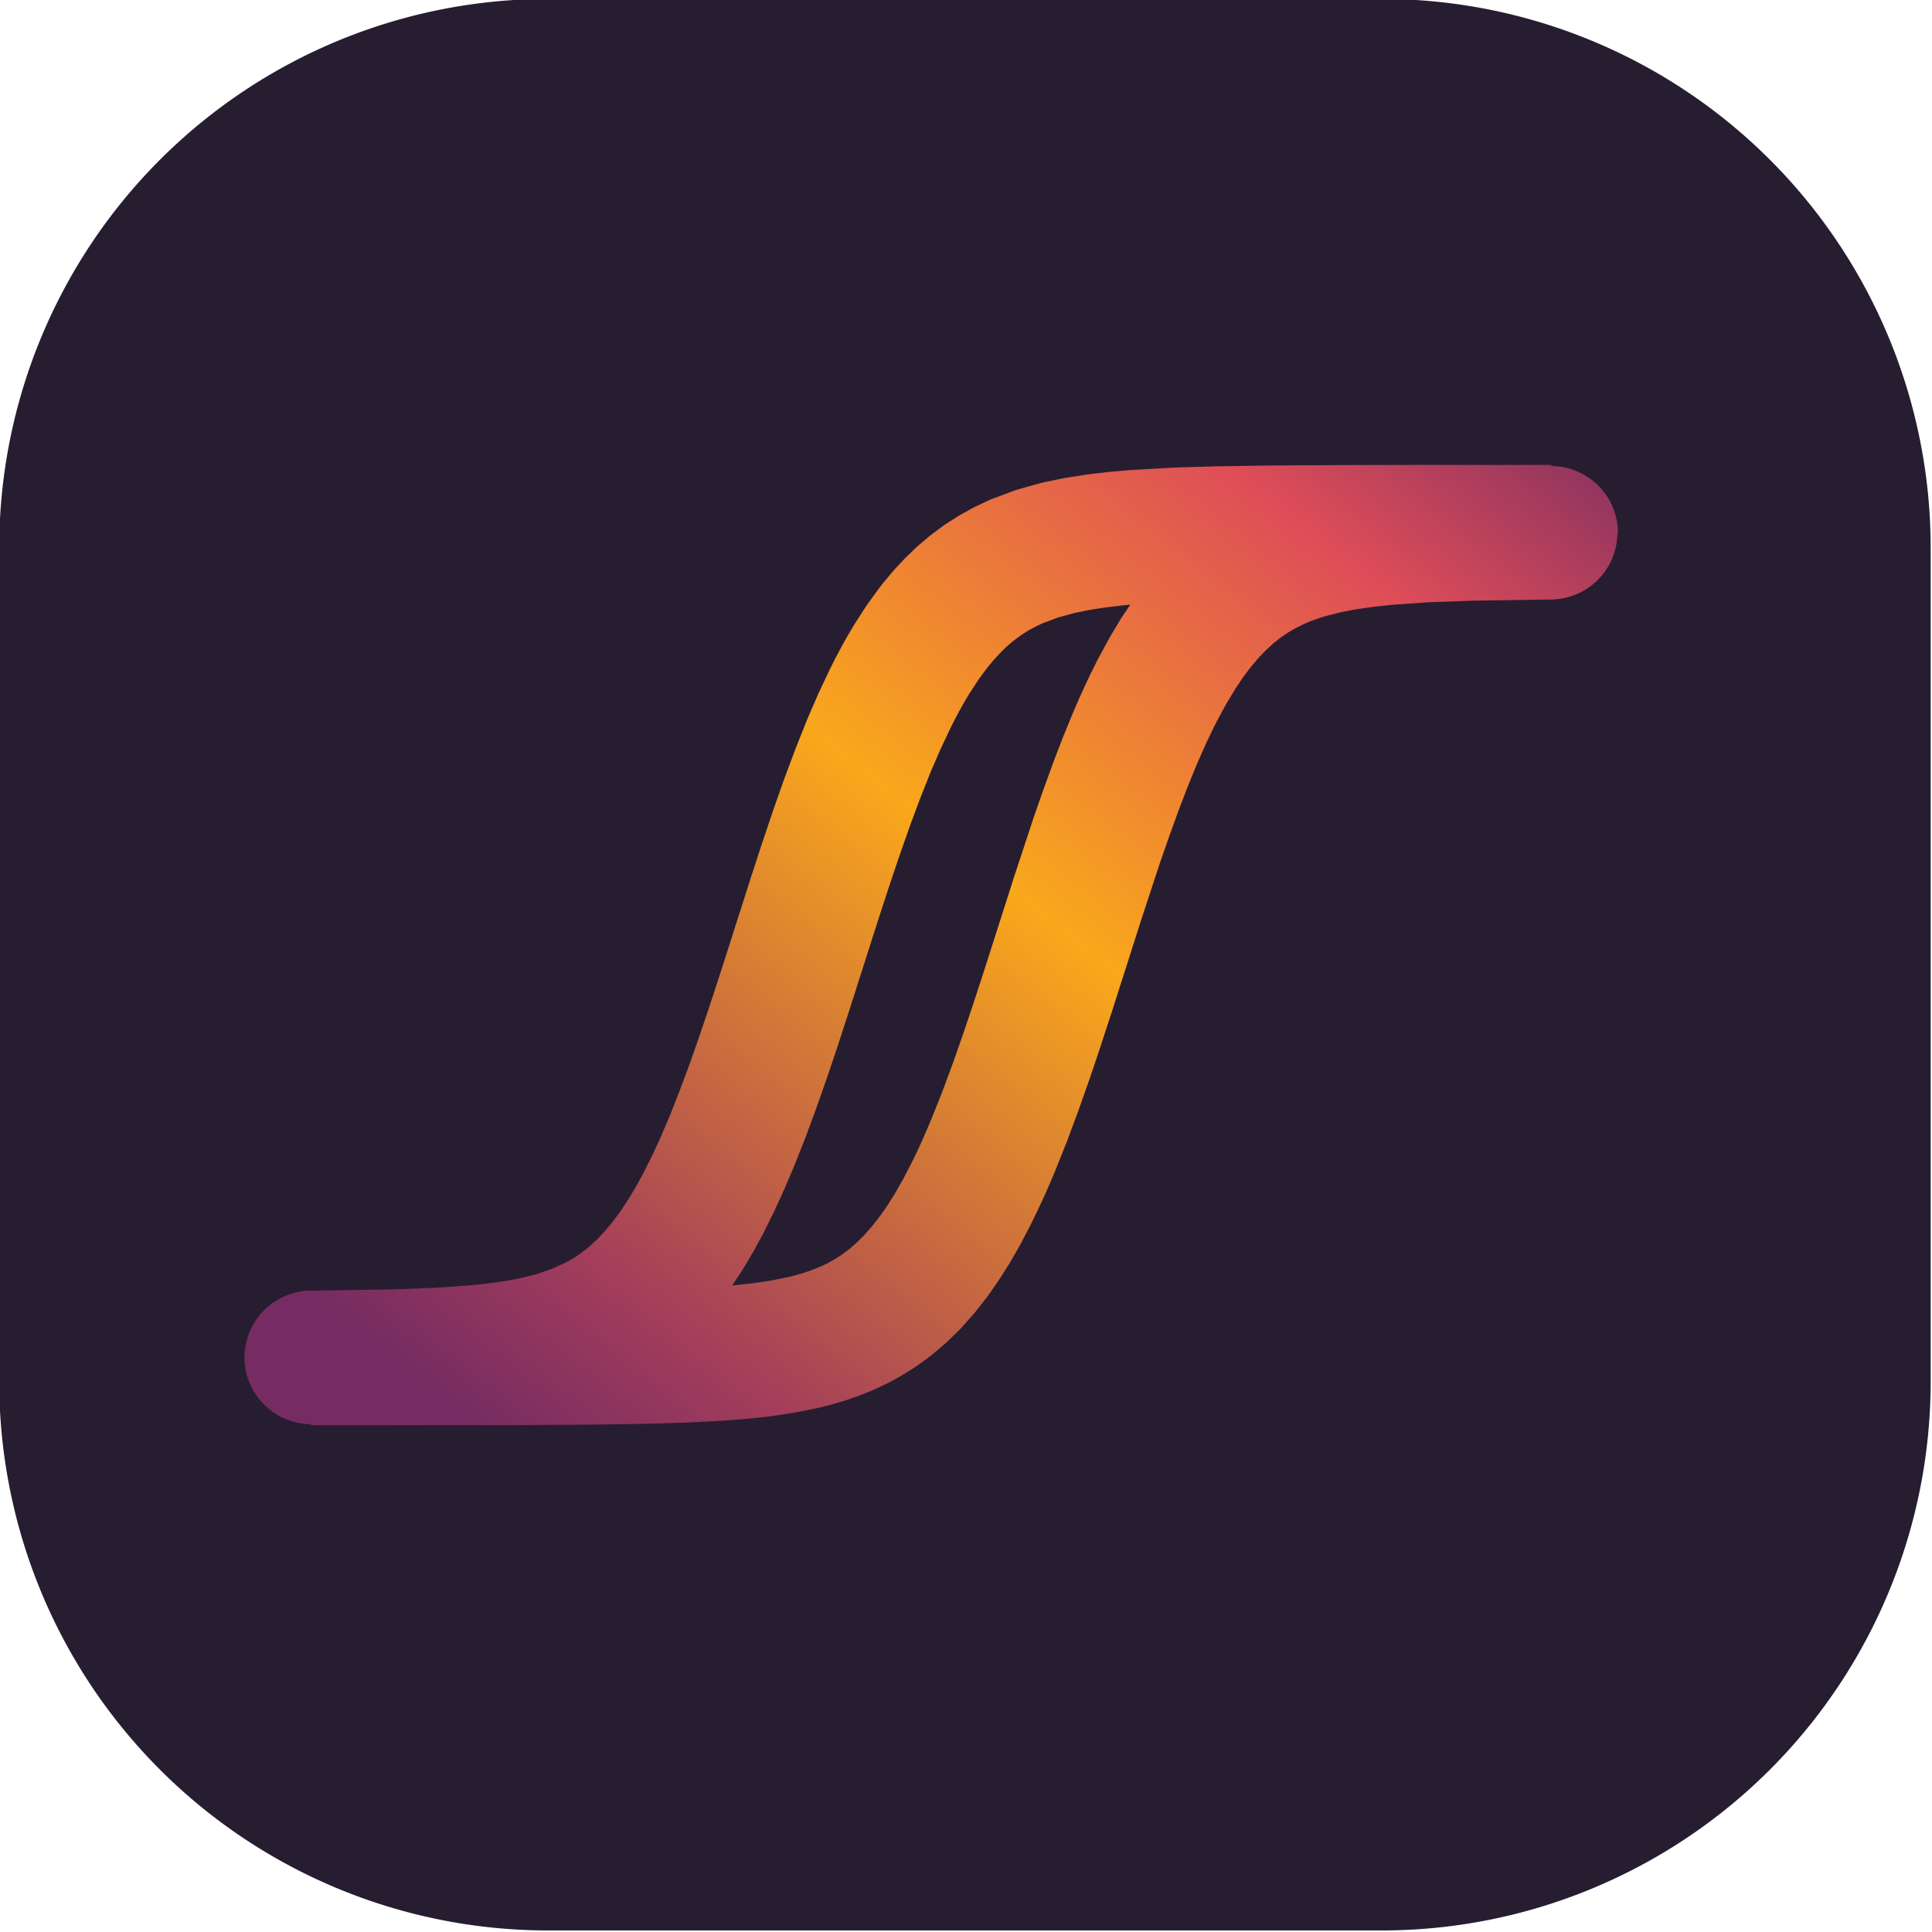 <?xml version="1.0" encoding="UTF-8" standalone="no"?>
<!-- Created with Inkscape (http://www.inkscape.org/) -->

<svg
   width="48"
   height="48"
   viewBox="0 0 12.7 12.7"
   version="1.1"
   id="svg25731"
   sodipodi:docname="satoni_bounded.svg"
   inkscape:version="1.2.2 (b0a8486541, 2022-12-01)"
   xmlns:inkscape="http://www.inkscape.org/namespaces/inkscape"
   xmlns:sodipodi="http://sodipodi.sourceforge.net/DTD/sodipodi-0.dtd"
   xmlns:xlink="http://www.w3.org/1999/xlink"
   xmlns="http://www.w3.org/2000/svg"
   xmlns:svg="http://www.w3.org/2000/svg">
  <sodipodi:namedview
     id="namedview25733"
     pagecolor="#505050"
     bordercolor="#eeeeee"
     borderopacity="1"
     inkscape:showpageshadow="0"
     inkscape:pageopacity="0"
     inkscape:pagecheckerboard="0"
     inkscape:deskcolor="#505050"
     inkscape:document-units="mm"
     showgrid="false"
     inkscape:zoom="8"
     inkscape:cx="-1.8125"
     inkscape:cy="45.125"
     inkscape:window-width="1344"
     inkscape:window-height="1189"
     inkscape:window-x="1206"
     inkscape:window-y="36"
     inkscape:window-maximized="1"
     inkscape:current-layer="layer1" />
  <defs
     id="defs25728">
    <linearGradient
       inkscape:collect="always"
       id="linearGradient27103">
      <stop
         style="stop-color:#762c62;stop-opacity:1;"
         offset="0"
         id="stop27099" />
      <stop
         style="stop-color:#a33d5b;stop-opacity:1;"
         offset="0.13"
         id="stop27154" />
      <stop
         style="stop-color:#f9a81b;stop-opacity:1;"
         offset="0.493"
         id="stop27156" />
      <stop
         style="stop-color:#de4d58;stop-opacity:1;"
         offset="0.801"
         id="stop27158" />
      <stop
         style="stop-color:#762c62;stop-opacity:1"
         offset="1"
         id="stop27101" />
    </linearGradient>
    <linearGradient
       inkscape:collect="always"
       xlink:href="#linearGradient27103"
       id="linearGradient27105"
       x1="527.105"
       y1="1555.814"
       x2="2091.994"
       y2="-396.015"
       gradientUnits="userSpaceOnUse" />
  </defs>
  <g
     inkscape:label="Layer 1"
     inkscape:groupmode="layer"
     id="layer1">
    <g
       id="rect6990-8"
       transform="matrix(0.237,0,0,0.237,-11.574,-26.664)"
       style="fill:#271d31;fill-opacity:1;stroke-width:1;stroke-dasharray:none">
      <path
         style="color:#000000;fill:#271d31;fill-opacity:1;stroke-width:1;stroke-linecap:round;stroke-linejoin:round;stroke-dasharray:none"
         d="m 64.038,127.7 h 23.125 v 23.125 H 64.038 Z"
         id="path7111-5" />
      <path
         style="color:#000000;fill:#271d31;fill-opacity:1;stroke-width:1;stroke-linecap:round;stroke-linejoin:round;stroke-dasharray:none"
         d="m 64.037,112.477 a 15.225,15.225 0 0 0 -15.223,15.225 v 23.123 a 15.225,15.225 0 0 0 15.223,15.225 h 23.125 A 15.225,15.225 0 0 0 102.385,150.824 V 127.701 A 15.225,15.225 0 0 0 87.162,112.477 Z"
         id="path7113-7" />
    </g>
    <path
       id="polyline5937-2"
       style="color:#000000;fill:url(#linearGradient27105);stroke-linecap:round;stroke-linejoin:round;-inkscape-stroke:none;stroke:none;fill-opacity:1"
       d="M 2088.34 -22.242 L 2020.95 -22.119 A 110.252 110.252 0 0 0 2020.826 -22.119 L 1955.043 -21.995 A 110.252 110.252 0 0 0 1954.919 -21.995 L 1887.158 -21.624 A 110.252 110.252 0 0 0 1886.787 -21.624 L 1818.036 -21.129 A 110.252 110.252 0 0 0 1817.17 -21.129 L 1742.979 -19.893 A 110.252 110.252 0 0 0 1741.495 -19.893 L 1676.701 -18.038 A 110.252 110.252 0 0 0 1673.857 -17.914 L 1602.263 -13.833 A 110.252 110.252 0 0 0 1598.8 -13.586 L 1566.898 -10.865 A 110.252 110.252 0 0 0 1563.683 -10.494 L 1531.781 -6.784 A 110.252 110.252 0 0 0 1527.577 -6.166 L 1496.045 -1.22 A 110.252 110.252 0 0 0 1490.728 -0.354 L 1459.197 6.2 A 110.252 110.252 0 0 0 1452.149 7.931 L 1418.021 17.453 A 110.252 110.252 0 0 0 1408.87 20.421 L 1374.742 33.159 A 110.252 110.252 0 0 0 1366.581 36.621 L 1348.033 45.401 A 110.252 110.252 0 0 0 1341.727 48.493 L 1323.179 58.757 A 110.252 110.252 0 0 0 1316.749 62.59 L 1298.078 74.462 A 110.252 110.252 0 0 0 1291.648 78.914 L 1272.976 92.888 A 110.252 110.252 0 0 0 1267.412 97.339 L 1252.079 110.448 A 110.252 110.252 0 0 0 1247.257 114.776 L 1232.047 129.492 A 110.252 110.252 0 0 0 1227.596 134.067 L 1212.263 150.514 A 110.252 110.252 0 0 0 1208.306 155.09 L 1192.973 173.515 A 110.252 110.252 0 0 0 1189.14 178.462 L 1171.087 203.194 A 110.252 110.252 0 0 0 1167.377 208.388 L 1149.324 236.336 A 110.252 110.252 0 0 0 1146.975 240.046 L 1137.948 255.256 A 110.252 110.252 0 0 0 1136.588 257.482 L 1127.561 273.558 A 110.252 110.252 0 0 0 1126.325 275.784 L 1117.298 292.85 A 110.252 110.252 0 0 0 1116.185 294.828 L 1107.159 312.759 A 110.252 110.252 0 0 0 1105.798 315.604 L 1088.363 352.579 A 110.252 110.252 0 0 0 1086.88 355.918 L 1069.445 396.231 A 110.252 110.252 0 0 0 1068.332 399.076 L 1050.897 442.729 A 110.252 110.252 0 0 0 1050.031 445.078 L 1032.596 491.699 A 110.252 110.252 0 0 0 1031.854 493.554 L 1013.554 545.492 A 110.252 110.252 0 0 0 1013.059 546.976 L 994.758 601.387 A 110.252 110.252 0 0 0 994.388 602.377 L 976.087 658.643 A 110.252 110.252 0 0 0 975.963 659.138 L 957.663 716.394 A 110.252 110.252 0 0 0 957.539 716.517 L 941.093 768.332 L 924.648 819.528 L 908.325 869.364 L 892.127 917.221 L 876.299 962.358 L 860.472 1004.774 L 845.015 1044.223 L 829.683 1080.332 L 815.957 1110.258 L 802.479 1137.464 L 789.372 1161.702 L 776.636 1183.096 L 762.539 1204.489 L 749.061 1222.668 L 736.201 1238.002 L 724.083 1250.739 L 710.729 1262.982 L 697.869 1273.122 L 685.133 1281.531 L 673.51 1288.209 L 649.521 1299.091 L 625.285 1307.5 L 601.42 1313.56 L 576.072 1318.506 L 546.89 1322.71 L 517.213 1325.926 L 458.725 1330.007 L 387.996 1332.727 L 267.064 1334.582 L 254.204 1334.706 A 110.24 110.24 0 0 0 144.772 1445.755 A 110.24 110.24 0 0 0 253.339 1554.207 A 110.24 110.24 0 0 0 255.07 1555.938 L 268.301 1555.938 L 390.964 1555.938 L 464.661 1555.814 L 526.982 1555.814 A 110.252 110.252 0 0 0 527.105 1555.814 L 594.743 1555.69 A 110.252 110.252 0 0 0 594.99 1555.69 L 657.435 1555.32 A 110.252 110.252 0 0 0 657.806 1555.32 L 724.702 1554.825 A 110.252 110.252 0 0 0 725.444 1554.825 L 802.974 1553.588 A 110.252 110.252 0 0 0 804.581 1553.588 L 873.455 1551.486 A 110.252 110.252 0 0 0 876.052 1551.362 L 936.518 1548.147 A 110.252 110.252 0 0 0 939.61 1547.9 L 972.501 1545.179 A 110.252 110.252 0 0 0 975.592 1544.932 L 1008.607 1541.346 A 110.252 110.252 0 0 0 1012.688 1540.727 L 1045.827 1535.781 A 110.252 110.252 0 0 0 1051.268 1534.792 L 1084.407 1528.114 A 110.252 110.252 0 0 0 1089.6 1527.001 L 1108.024 1522.302 A 110.252 110.252 0 0 0 1112.352 1521.189 L 1130.652 1515.748 A 110.252 110.252 0 0 0 1135.599 1514.14 L 1153.899 1507.709 A 110.252 110.252 0 0 0 1159.34 1505.607 L 1177.64 1498.188 A 110.252 110.252 0 0 0 1183.328 1495.591 L 1200.763 1487.305 A 110.252 110.252 0 0 0 1206.699 1484.337 L 1224.01 1474.692 A 110.252 110.252 0 0 0 1229.945 1471.105 L 1247.38 1459.976 A 110.252 110.252 0 0 0 1253.563 1455.771 L 1270.998 1443.034 A 110.252 110.252 0 0 0 1276.933 1438.211 L 1294.986 1422.877 A 110.252 110.252 0 0 0 1300.675 1417.683 L 1318.851 1399.999 A 110.252 110.252 0 0 0 1324.045 1394.558 L 1342.098 1374.154 A 110.252 110.252 0 0 0 1346.673 1368.713 L 1364.85 1345.588 A 110.252 110.252 0 0 0 1368.436 1340.642 L 1383.645 1318.753 A 110.252 110.252 0 0 0 1386.489 1314.425 L 1401.822 1290.187 A 110.252 110.252 0 0 0 1404.171 1286.106 L 1419.504 1259.519 A 110.252 110.252 0 0 0 1421.483 1255.809 L 1436.692 1226.501 A 110.252 110.252 0 0 0 1438.052 1223.781 L 1447.326 1204.736 A 110.252 110.252 0 0 0 1448.315 1202.758 L 1457.589 1182.725 A 110.252 110.252 0 0 0 1458.455 1180.993 L 1467.729 1159.847 A 110.252 110.252 0 0 0 1468.471 1158.239 L 1477.745 1136.227 A 110.252 110.252 0 0 0 1478.61 1134.002 L 1497.282 1087.257 A 110.252 110.252 0 0 0 1498.147 1084.784 L 1516.819 1034.577 A 110.252 110.252 0 0 0 1517.437 1032.722 L 1534.501 984.123 A 110.252 110.252 0 0 0 1534.996 982.762 L 1552.06 932.061 A 110.252 110.252 0 0 0 1552.307 931.072 L 1569.371 878.886 A 110.252 110.252 0 0 0 1569.618 878.268 L 1586.559 825.093 A 110.252 110.252 0 0 0 1586.682 824.969 L 1617.966 726.781 L 1649.003 632.427 L 1664.46 588.032 L 1679.793 545.739 L 1694.878 506.291 L 1709.964 469.563 L 1718.125 450.89 L 1726.286 432.836 L 1734.323 415.894 L 1741.99 400.436 L 1757.817 371.128 L 1773.027 345.901 L 1786.01 326.486 L 1798.623 309.791 L 1810.741 295.447 L 1822.117 283.451 L 1834.976 271.58 L 1847.342 261.687 L 1859.46 253.401 L 1871.701 246.229 L 1883.077 240.54 L 1894.7 235.347 L 1906.818 230.895 L 1918.442 227.061 L 1945.769 220.013 L 1973.467 214.695 L 2001.784 210.738 L 2030.594 207.646 L 2094.152 203.318 L 2165.128 200.845 L 2270.975 199.237 L 2292.614 198.99 A 110.24 110.24 0 0 0 2401.057 91.28 A 110.24 110.24 0 0 0 2401.923 87.941 A 110.24 110.24 0 0 0 2401.923 87.817 A 110.24 110.24 0 0 0 2293.479 -20.387 A 110.24 110.24 0 0 0 2291.625 -22.242 L 2269.615 -22.242 L 2162.284 -22.242 L 2088.464 -22.242 A 110.252 110.252 0 0 0 2088.34 -22.242 z M 1600.408 207.523 L 1588.414 225.33 A 110.252 110.252 0 0 0 1585.446 229.905 L 1567.516 259.708 A 110.252 110.252 0 0 0 1565.043 264.284 L 1547.114 297.425 A 110.252 110.252 0 0 0 1545.506 300.517 L 1536.603 318.448 A 110.252 110.252 0 0 0 1535.614 320.303 L 1526.711 339.099 A 110.252 110.252 0 0 0 1525.845 340.954 L 1516.943 360.617 A 110.252 110.252 0 0 0 1516.201 362.224 L 1507.298 382.876 A 110.252 110.252 0 0 0 1506.432 384.855 L 1490.481 423.808 A 110.252 110.252 0 0 0 1489.492 426.158 L 1473.541 467.708 A 110.252 110.252 0 0 0 1472.922 469.563 L 1456.971 513.587 A 110.252 110.252 0 0 0 1456.353 515.071 L 1440.402 561.074 A 110.252 110.252 0 0 0 1439.907 562.681 L 1408.376 658.272 A 110.252 110.252 0 0 0 1408.128 659.261 L 1376.597 757.82 L 1359.657 810.748 L 1342.84 862.315 L 1326.147 911.904 L 1309.701 958.896 L 1291.895 1007 L 1274.213 1051.395 L 1265.681 1071.552 L 1257.149 1090.967 L 1248.741 1109.146 L 1240.456 1125.964 L 1226.978 1151.933 L 1213.87 1174.81 L 1201.258 1194.967 L 1189.264 1212.156 L 1175.167 1230.087 L 1161.937 1244.927 L 1149.324 1257.293 L 1137.082 1267.804 L 1125.706 1276.09 L 1114.33 1283.386 L 1102.831 1289.816 L 1091.207 1295.257 L 1078.471 1300.451 L 1065.364 1305.027 L 1051.762 1309.108 L 1038.16 1312.57 L 1010.462 1318.135 L 982.146 1322.34 L 952.84 1325.678 L 946.41 1326.173 L 962.238 1302.182 A 110.252 110.252 0 0 0 964.958 1297.731 L 980.044 1272.38 A 110.252 110.252 0 0 0 982.27 1268.546 L 997.355 1240.599 A 110.252 110.252 0 0 0 999.086 1237.136 L 1014.172 1206.715 A 110.252 110.252 0 0 0 1015.656 1203.624 L 1030.741 1170.606 A 110.252 110.252 0 0 0 1032.101 1167.762 L 1048.547 1128.931 A 110.252 110.252 0 0 0 1049.536 1126.458 L 1065.982 1084.784 A 110.252 110.252 0 0 0 1066.848 1082.558 L 1083.294 1038.287 A 110.252 110.252 0 0 0 1083.912 1036.432 L 1100.358 989.688 A 110.252 110.252 0 0 0 1100.852 988.451 L 1117.422 939.357 A 110.252 110.252 0 0 0 1117.793 938.368 L 1134.238 887.79 A 110.252 110.252 0 0 0 1134.486 887.171 L 1151.055 835.604 A 110.252 110.252 0 0 0 1151.055 835.357 L 1167.624 783.542 L 1185.801 726.658 L 1203.855 671.257 L 1221.784 618.082 L 1239.466 567.875 L 1256.16 523.233 L 1272.482 482.177 L 1288.68 444.831 L 1304.631 410.947 L 1312.421 395.49 L 1320.335 380.65 L 1328.125 366.8 L 1335.421 354.557 L 1350.63 331.185 L 1364.974 311.646 L 1376.226 298.044 L 1387.231 286.172 L 1397.742 275.908 L 1407.757 267.375 L 1420.37 257.977 L 1432.488 250.186 L 1444.729 243.508 L 1456.229 238.067 L 1481.702 228.545 L 1507.545 221.373 L 1532.894 216.179 L 1559.603 211.974 L 1587.795 208.636 L 1600.408 207.523 z "
       transform="matrix(0.004,0,0,0.004,1.028,3.145)" />
    <script
       id="mesh_polyfill"
       type="text/javascript">
!function(){const t=&quot;http://www.w3.org/2000/svg&quot;,e=&quot;http://www.w3.org/1999/xlink&quot;,s=&quot;http://www.w3.org/1999/xhtml&quot;,r=2;if(document.createElementNS(t,&quot;meshgradient&quot;).x)return;const n=(t,e,s,r)=&gt;{let n=new x(.5*(e.x+s.x),.5*(e.y+s.y)),o=new x(.5*(t.x+e.x),.5*(t.y+e.y)),i=new x(.5*(s.x+r.x),.5*(s.y+r.y)),a=new x(.5*(n.x+o.x),.5*(n.y+o.y)),h=new x(.5*(n.x+i.x),.5*(n.y+i.y)),l=new x(.5*(a.x+h.x),.5*(a.y+h.y));return[[t,o,a,l],[l,h,i,r]]},o=t=&gt;{let e=t[0].distSquared(t[1]),s=t[2].distSquared(t[3]),r=.25*t[0].distSquared(t[2]),n=.25*t[1].distSquared(t[3]),o=e&gt;s?e:s,i=r&gt;n?r:n;return 18*(o&gt;i?o:i)},i=(t,e)=&gt;Math.sqrt(t.distSquared(e)),a=(t,e)=&gt;t.scale(2/3).add(e.scale(1/3)),h=t=&gt;{let e,s,r,n,o,i,a,h=new g;return t.match(/(\w+\(\s*[^)]+\))+/g).forEach(t=&gt;{let l=t.match(/[\w.-]+/g),d=l.shift();switch(d){case&quot;translate&quot;:2===l.length?e=new g(1,0,0,1,l[0],l[1]):(console.error(&quot;mesh.js: translate does not have 2 arguments!&quot;),e=new g(1,0,0,1,0,0)),h=h.append(e);break;case&quot;scale&quot;:1===l.length?s=new g(l[0],0,0,l[0],0,0):2===l.length?s=new g(l[0],0,0,l[1],0,0):(console.error(&quot;mesh.js: scale does not have 1 or 2 arguments!&quot;),s=new g(1,0,0,1,0,0)),h=h.append(s);break;case&quot;rotate&quot;:if(3===l.length&amp;&amp;(e=new g(1,0,0,1,l[1],l[2]),h=h.append(e)),l[0]){r=l[0]*Math.PI/180;let t=Math.cos(r),e=Math.sin(r);Math.abs(t)&lt;1e-16&amp;&amp;(t=0),Math.abs(e)&lt;1e-16&amp;&amp;(e=0),a=new g(t,e,-e,t,0,0),h=h.append(a)}else console.error(&quot;math.js: No argument to rotate transform!&quot;);3===l.length&amp;&amp;(e=new g(1,0,0,1,-l[1],-l[2]),h=h.append(e));break;case&quot;skewX&quot;:l[0]?(r=l[0]*Math.PI/180,n=Math.tan(r),o=new g(1,0,n,1,0,0),h=h.append(o)):console.error(&quot;math.js: No argument to skewX transform!&quot;);break;case&quot;skewY&quot;:l[0]?(r=l[0]*Math.PI/180,n=Math.tan(r),i=new g(1,n,0,1,0,0),h=h.append(i)):console.error(&quot;math.js: No argument to skewY transform!&quot;);break;case&quot;matrix&quot;:6===l.length?h=h.append(new g(...l)):console.error(&quot;math.js: Incorrect number of arguments for matrix!&quot;);break;default:console.error(&quot;mesh.js: Unhandled transform type: &quot;+d)}}),h},l=t=&gt;{let e=[],s=t.split(/[ ,]+/);for(let t=0,r=s.length-1;t&lt;r;t+=2)e.push(new x(parseFloat(s[t]),parseFloat(s[t+1])));return e},d=(t,e)=&gt;{for(let s in e)t.setAttribute(s,e[s])},c=(t,e,s,r,n)=&gt;{let o,i,a=[0,0,0,0];for(let h=0;h&lt;3;++h)e[h]&lt;t[h]&amp;&amp;e[h]&lt;s[h]||t[h]&lt;e[h]&amp;&amp;s[h]&lt;e[h]?a[h]=0:(a[h]=.5*((e[h]-t[h])/r+(s[h]-e[h])/n),o=Math.abs(3*(e[h]-t[h])/r),i=Math.abs(3*(s[h]-e[h])/n),a[h]&gt;o?a[h]=o:a[h]&gt;i&amp;&amp;(a[h]=i));return a},u=[[1,0,0,0,0,0,0,0,0,0,0,0,0,0,0,0],[0,0,0,0,1,0,0,0,0,0,0,0,0,0,0,0],[-3,3,0,0,-2,-1,0,0,0,0,0,0,0,0,0,0],[2,-2,0,0,1,1,0,0,0,0,0,0,0,0,0,0],[0,0,0,0,0,0,0,0,1,0,0,0,0,0,0,0],[0,0,0,0,0,0,0,0,0,0,0,0,1,0,0,0],[0,0,0,0,0,0,0,0,-3,3,0,0,-2,-1,0,0],[0,0,0,0,0,0,0,0,2,-2,0,0,1,1,0,0],[-3,0,3,0,0,0,0,0,-2,0,-1,0,0,0,0,0],[0,0,0,0,-3,0,3,0,0,0,0,0,-2,0,-1,0],[9,-9,-9,9,6,3,-6,-3,6,-6,3,-3,4,2,2,1],[-6,6,6,-6,-3,-3,3,3,-4,4,-2,2,-2,-2,-1,-1],[2,0,-2,0,0,0,0,0,1,0,1,0,0,0,0,0],[0,0,0,0,2,0,-2,0,0,0,0,0,1,0,1,0],[-6,6,6,-6,-4,-2,4,2,-3,3,-3,3,-2,-1,-2,-1],[4,-4,-4,4,2,2,-2,-2,2,-2,2,-2,1,1,1,1]],f=t=&gt;{let e=[];for(let s=0;s&lt;16;++s){e[s]=0;for(let r=0;r&lt;16;++r)e[s]+=u[s][r]*t[r]}return e},p=(t,e,s)=&gt;{const r=e*e,n=s*s,o=e*e*e,i=s*s*s;return t[0]+t[1]*e+t[2]*r+t[3]*o+t[4]*s+t[5]*s*e+t[6]*s*r+t[7]*s*o+t[8]*n+t[9]*n*e+t[10]*n*r+t[11]*n*o+t[12]*i+t[13]*i*e+t[14]*i*r+t[15]*i*o},y=t=&gt;{let e=[],s=[],r=[];for(let s=0;s&lt;4;++s)e[s]=[],e[s][0]=n(t[0][s],t[1][s],t[2][s],t[3][s]),e[s][1]=[],e[s][1].push(...n(...e[s][0][0])),e[s][1].push(...n(...e[s][0][1])),e[s][2]=[],e[s][2].push(...n(...e[s][1][0])),e[s][2].push(...n(...e[s][1][1])),e[s][2].push(...n(...e[s][1][2])),e[s][2].push(...n(...e[s][1][3]));for(let t=0;t&lt;8;++t){s[t]=[];for(let r=0;r&lt;4;++r)s[t][r]=[],s[t][r][0]=n(e[0][2][t][r],e[1][2][t][r],e[2][2][t][r],e[3][2][t][r]),s[t][r][1]=[],s[t][r][1].push(...n(...s[t][r][0][0])),s[t][r][1].push(...n(...s[t][r][0][1])),s[t][r][2]=[],s[t][r][2].push(...n(...s[t][r][1][0])),s[t][r][2].push(...n(...s[t][r][1][1])),s[t][r][2].push(...n(...s[t][r][1][2])),s[t][r][2].push(...n(...s[t][r][1][3]))}for(let t=0;t&lt;8;++t){r[t]=[];for(let e=0;e&lt;8;++e)r[t][e]=[],r[t][e][0]=s[t][0][2][e],r[t][e][1]=s[t][1][2][e],r[t][e][2]=s[t][2][2][e],r[t][e][3]=s[t][3][2][e]}return r};class x{constructor(t,e){this.x=t||0,this.y=e||0}toString(){return`(x=${this.x}, y=${this.y})`}clone(){return new x(this.x,this.y)}add(t){return new x(this.x+t.x,this.y+t.y)}scale(t){return void 0===t.x?new x(this.x*t,this.y*t):new x(this.x*t.x,this.y*t.y)}distSquared(t){let e=this.x-t.x,s=this.y-t.y;return e*e+s*s}transform(t){let e=this.x*t.a+this.y*t.c+t.e,s=this.x*t.b+this.y*t.d+t.f;return new x(e,s)}}class g{constructor(t,e,s,r,n,o){void 0===t?(this.a=1,this.b=0,this.c=0,this.d=1,this.e=0,this.f=0):(this.a=t,this.b=e,this.c=s,this.d=r,this.e=n,this.f=o)}toString(){return`affine: ${this.a} ${this.c} ${this.e} \n       ${this.b} ${this.d} ${this.f}`}append(t){t instanceof g||console.error(&quot;mesh.js: argument to Affine.append is not affine!&quot;);let e=this.a*t.a+this.c*t.b,s=this.b*t.a+this.d*t.b,r=this.a*t.c+this.c*t.d,n=this.b*t.c+this.d*t.d,o=this.a*t.e+this.c*t.f+this.e,i=this.b*t.e+this.d*t.f+this.f;return new g(e,s,r,n,o,i)}}class w{constructor(t,e){this.nodes=t,this.colors=e}paintCurve(t,e){if(o(this.nodes)&gt;r){const s=n(...this.nodes);let r=[[],[]],o=[[],[]];for(let t=0;t&lt;4;++t)r[0][t]=this.colors[0][t],r[1][t]=(this.colors[0][t]+this.colors[1][t])/2,o[0][t]=r[1][t],o[1][t]=this.colors[1][t];let i=new w(s[0],r),a=new w(s[1],o);i.paintCurve(t,e),a.paintCurve(t,e)}else{let s=Math.round(this.nodes[0].x);if(s&gt;=0&amp;&amp;s&lt;e){let r=4*(~~this.nodes[0].y*e+s);t[r]=Math.round(this.colors[0][0]),t[r+1]=Math.round(this.colors[0][1]),t[r+2]=Math.round(this.colors[0][2]),t[r+3]=Math.round(this.colors[0][3])}}}}class m{constructor(t,e){this.nodes=t,this.colors=e}split(){let t=[[],[],[],[]],e=[[],[],[],[]],s=[[[],[]],[[],[]]],r=[[[],[]],[[],[]]];for(let s=0;s&lt;4;++s){const r=n(this.nodes[0][s],this.nodes[1][s],this.nodes[2][s],this.nodes[3][s]);t[0][s]=r[0][0],t[1][s]=r[0][1],t[2][s]=r[0][2],t[3][s]=r[0][3],e[0][s]=r[1][0],e[1][s]=r[1][1],e[2][s]=r[1][2],e[3][s]=r[1][3]}for(let t=0;t&lt;4;++t)s[0][0][t]=this.colors[0][0][t],s[0][1][t]=this.colors[0][1][t],s[1][0][t]=(this.colors[0][0][t]+this.colors[1][0][t])/2,s[1][1][t]=(this.colors[0][1][t]+this.colors[1][1][t])/2,r[0][0][t]=s[1][0][t],r[0][1][t]=s[1][1][t],r[1][0][t]=this.colors[1][0][t],r[1][1][t]=this.colors[1][1][t];return[new m(t,s),new m(e,r)]}paint(t,e){let s,n=!1;for(let t=0;t&lt;4;++t)if((s=o([this.nodes[0][t],this.nodes[1][t],this.nodes[2][t],this.nodes[3][t]]))&gt;r){n=!0;break}if(n){let s=this.split();s[0].paint(t,e),s[1].paint(t,e)}else{new w([...this.nodes[0]],[...this.colors[0]]).paintCurve(t,e)}}}class b{constructor(t){this.readMesh(t),this.type=t.getAttribute(&quot;type&quot;)||&quot;bilinear&quot;}readMesh(t){let e=[[]],s=[[]],r=Number(t.getAttribute(&quot;x&quot;)),n=Number(t.getAttribute(&quot;y&quot;));e[0][0]=new x(r,n);let o=t.children;for(let t=0,r=o.length;t&lt;r;++t){e[3*t+1]=[],e[3*t+2]=[],e[3*t+3]=[],s[t+1]=[];let r=o[t].children;for(let n=0,o=r.length;n&lt;o;++n){let o=r[n].children;for(let r=0,i=o.length;r&lt;i;++r){let i=r;0!==t&amp;&amp;++i;let h,d=o[r].getAttribute(&quot;path&quot;),c=&quot;l&quot;;null!=d&amp;&amp;(c=(h=d.match(/\s*([lLcC])\s*(.*)/))[1]);let u=l(h[2]);switch(c){case&quot;l&quot;:0===i?(e[3*t][3*n+3]=u[0].add(e[3*t][3*n]),e[3*t][3*n+1]=a(e[3*t][3*n],e[3*t][3*n+3]),e[3*t][3*n+2]=a(e[3*t][3*n+3],e[3*t][3*n])):1===i?(e[3*t+3][3*n+3]=u[0].add(e[3*t][3*n+3]),e[3*t+1][3*n+3]=a(e[3*t][3*n+3],e[3*t+3][3*n+3]),e[3*t+2][3*n+3]=a(e[3*t+3][3*n+3],e[3*t][3*n+3])):2===i?(0===n&amp;&amp;(e[3*t+3][3*n+0]=u[0].add(e[3*t+3][3*n+3])),e[3*t+3][3*n+1]=a(e[3*t+3][3*n],e[3*t+3][3*n+3]),e[3*t+3][3*n+2]=a(e[3*t+3][3*n+3],e[3*t+3][3*n])):(e[3*t+1][3*n]=a(e[3*t][3*n],e[3*t+3][3*n]),e[3*t+2][3*n]=a(e[3*t+3][3*n],e[3*t][3*n]));break;case&quot;L&quot;:0===i?(e[3*t][3*n+3]=u[0],e[3*t][3*n+1]=a(e[3*t][3*n],e[3*t][3*n+3]),e[3*t][3*n+2]=a(e[3*t][3*n+3],e[3*t][3*n])):1===i?(e[3*t+3][3*n+3]=u[0],e[3*t+1][3*n+3]=a(e[3*t][3*n+3],e[3*t+3][3*n+3]),e[3*t+2][3*n+3]=a(e[3*t+3][3*n+3],e[3*t][3*n+3])):2===i?(0===n&amp;&amp;(e[3*t+3][3*n+0]=u[0]),e[3*t+3][3*n+1]=a(e[3*t+3][3*n],e[3*t+3][3*n+3]),e[3*t+3][3*n+2]=a(e[3*t+3][3*n+3],e[3*t+3][3*n])):(e[3*t+1][3*n]=a(e[3*t][3*n],e[3*t+3][3*n]),e[3*t+2][3*n]=a(e[3*t+3][3*n],e[3*t][3*n]));break;case&quot;c&quot;:0===i?(e[3*t][3*n+1]=u[0].add(e[3*t][3*n]),e[3*t][3*n+2]=u[1].add(e[3*t][3*n]),e[3*t][3*n+3]=u[2].add(e[3*t][3*n])):1===i?(e[3*t+1][3*n+3]=u[0].add(e[3*t][3*n+3]),e[3*t+2][3*n+3]=u[1].add(e[3*t][3*n+3]),e[3*t+3][3*n+3]=u[2].add(e[3*t][3*n+3])):2===i?(e[3*t+3][3*n+2]=u[0].add(e[3*t+3][3*n+3]),e[3*t+3][3*n+1]=u[1].add(e[3*t+3][3*n+3]),0===n&amp;&amp;(e[3*t+3][3*n+0]=u[2].add(e[3*t+3][3*n+3]))):(e[3*t+2][3*n]=u[0].add(e[3*t+3][3*n]),e[3*t+1][3*n]=u[1].add(e[3*t+3][3*n]));break;case&quot;C&quot;:0===i?(e[3*t][3*n+1]=u[0],e[3*t][3*n+2]=u[1],e[3*t][3*n+3]=u[2]):1===i?(e[3*t+1][3*n+3]=u[0],e[3*t+2][3*n+3]=u[1],e[3*t+3][3*n+3]=u[2]):2===i?(e[3*t+3][3*n+2]=u[0],e[3*t+3][3*n+1]=u[1],0===n&amp;&amp;(e[3*t+3][3*n+0]=u[2])):(e[3*t+2][3*n]=u[0],e[3*t+1][3*n]=u[1]);break;default:console.error(&quot;mesh.js: &quot;+c+&quot; invalid path type.&quot;)}if(0===t&amp;&amp;0===n||r&gt;0){let e=window.getComputedStyle(o[r]).stopColor.match(/^rgb\s*\(\s*(\d+)\s*,\s*(\d+)\s*,\s*(\d+)\s*\)$/i),a=window.getComputedStyle(o[r]).stopOpacity,h=255;a&amp;&amp;(h=Math.floor(255*a)),e&amp;&amp;(0===i?(s[t][n]=[],s[t][n][0]=Math.floor(e[1]),s[t][n][1]=Math.floor(e[2]),s[t][n][2]=Math.floor(e[3]),s[t][n][3]=h):1===i?(s[t][n+1]=[],s[t][n+1][0]=Math.floor(e[1]),s[t][n+1][1]=Math.floor(e[2]),s[t][n+1][2]=Math.floor(e[3]),s[t][n+1][3]=h):2===i?(s[t+1][n+1]=[],s[t+1][n+1][0]=Math.floor(e[1]),s[t+1][n+1][1]=Math.floor(e[2]),s[t+1][n+1][2]=Math.floor(e[3]),s[t+1][n+1][3]=h):3===i&amp;&amp;(s[t+1][n]=[],s[t+1][n][0]=Math.floor(e[1]),s[t+1][n][1]=Math.floor(e[2]),s[t+1][n][2]=Math.floor(e[3]),s[t+1][n][3]=h))}}e[3*t+1][3*n+1]=new x,e[3*t+1][3*n+2]=new x,e[3*t+2][3*n+1]=new x,e[3*t+2][3*n+2]=new x,e[3*t+1][3*n+1].x=(-4*e[3*t][3*n].x+6*(e[3*t][3*n+1].x+e[3*t+1][3*n].x)+-2*(e[3*t][3*n+3].x+e[3*t+3][3*n].x)+3*(e[3*t+3][3*n+1].x+e[3*t+1][3*n+3].x)+-1*e[3*t+3][3*n+3].x)/9,e[3*t+1][3*n+2].x=(-4*e[3*t][3*n+3].x+6*(e[3*t][3*n+2].x+e[3*t+1][3*n+3].x)+-2*(e[3*t][3*n].x+e[3*t+3][3*n+3].x)+3*(e[3*t+3][3*n+2].x+e[3*t+1][3*n].x)+-1*e[3*t+3][3*n].x)/9,e[3*t+2][3*n+1].x=(-4*e[3*t+3][3*n].x+6*(e[3*t+3][3*n+1].x+e[3*t+2][3*n].x)+-2*(e[3*t+3][3*n+3].x+e[3*t][3*n].x)+3*(e[3*t][3*n+1].x+e[3*t+2][3*n+3].x)+-1*e[3*t][3*n+3].x)/9,e[3*t+2][3*n+2].x=(-4*e[3*t+3][3*n+3].x+6*(e[3*t+3][3*n+2].x+e[3*t+2][3*n+3].x)+-2*(e[3*t+3][3*n].x+e[3*t][3*n+3].x)+3*(e[3*t][3*n+2].x+e[3*t+2][3*n].x)+-1*e[3*t][3*n].x)/9,e[3*t+1][3*n+1].y=(-4*e[3*t][3*n].y+6*(e[3*t][3*n+1].y+e[3*t+1][3*n].y)+-2*(e[3*t][3*n+3].y+e[3*t+3][3*n].y)+3*(e[3*t+3][3*n+1].y+e[3*t+1][3*n+3].y)+-1*e[3*t+3][3*n+3].y)/9,e[3*t+1][3*n+2].y=(-4*e[3*t][3*n+3].y+6*(e[3*t][3*n+2].y+e[3*t+1][3*n+3].y)+-2*(e[3*t][3*n].y+e[3*t+3][3*n+3].y)+3*(e[3*t+3][3*n+2].y+e[3*t+1][3*n].y)+-1*e[3*t+3][3*n].y)/9,e[3*t+2][3*n+1].y=(-4*e[3*t+3][3*n].y+6*(e[3*t+3][3*n+1].y+e[3*t+2][3*n].y)+-2*(e[3*t+3][3*n+3].y+e[3*t][3*n].y)+3*(e[3*t][3*n+1].y+e[3*t+2][3*n+3].y)+-1*e[3*t][3*n+3].y)/9,e[3*t+2][3*n+2].y=(-4*e[3*t+3][3*n+3].y+6*(e[3*t+3][3*n+2].y+e[3*t+2][3*n+3].y)+-2*(e[3*t+3][3*n].y+e[3*t][3*n+3].y)+3*(e[3*t][3*n+2].y+e[3*t+2][3*n].y)+-1*e[3*t][3*n].y)/9}}this.nodes=e,this.colors=s}paintMesh(t,e){let s=(this.nodes.length-1)/3,r=(this.nodes[0].length-1)/3;if(&quot;bilinear&quot;===this.type||s&lt;2||r&lt;2){let n;for(let o=0;o&lt;s;++o)for(let s=0;s&lt;r;++s){let r=[];for(let t=3*o,e=3*o+4;t&lt;e;++t)r.push(this.nodes[t].slice(3*s,3*s+4));let i=[];i.push(this.colors[o].slice(s,s+2)),i.push(this.colors[o+1].slice(s,s+2)),(n=new m(r,i)).paint(t,e)}}else{let n,o,a,h,l,d,u;const x=s,g=r;s++,r++;let w=new Array(s);for(let t=0;t&lt;s;++t){w[t]=new Array(r);for(let e=0;e&lt;r;++e)w[t][e]=[],w[t][e][0]=this.nodes[3*t][3*e],w[t][e][1]=this.colors[t][e]}for(let t=0;t&lt;s;++t)for(let e=0;e&lt;r;++e)0!==t&amp;&amp;t!==x&amp;&amp;(n=i(w[t-1][e][0],w[t][e][0]),o=i(w[t+1][e][0],w[t][e][0]),w[t][e][2]=c(w[t-1][e][1],w[t][e][1],w[t+1][e][1],n,o)),0!==e&amp;&amp;e!==g&amp;&amp;(n=i(w[t][e-1][0],w[t][e][0]),o=i(w[t][e+1][0],w[t][e][0]),w[t][e][3]=c(w[t][e-1][1],w[t][e][1],w[t][e+1][1],n,o));for(let t=0;t&lt;r;++t){w[0][t][2]=[],w[x][t][2]=[];for(let e=0;e&lt;4;++e)n=i(w[1][t][0],w[0][t][0]),o=i(w[x][t][0],w[x-1][t][0]),w[0][t][2][e]=n&gt;0?2*(w[1][t][1][e]-w[0][t][1][e])/n-w[1][t][2][e]:0,w[x][t][2][e]=o&gt;0?2*(w[x][t][1][e]-w[x-1][t][1][e])/o-w[x-1][t][2][e]:0}for(let t=0;t&lt;s;++t){w[t][0][3]=[],w[t][g][3]=[];for(let e=0;e&lt;4;++e)n=i(w[t][1][0],w[t][0][0]),o=i(w[t][g][0],w[t][g-1][0]),w[t][0][3][e]=n&gt;0?2*(w[t][1][1][e]-w[t][0][1][e])/n-w[t][1][3][e]:0,w[t][g][3][e]=o&gt;0?2*(w[t][g][1][e]-w[t][g-1][1][e])/o-w[t][g-1][3][e]:0}for(let s=0;s&lt;x;++s)for(let r=0;r&lt;g;++r){let n=i(w[s][r][0],w[s+1][r][0]),o=i(w[s][r+1][0],w[s+1][r+1][0]),c=i(w[s][r][0],w[s][r+1][0]),x=i(w[s+1][r][0],w[s+1][r+1][0]),g=[[],[],[],[]];for(let t=0;t&lt;4;++t){(d=[])[0]=w[s][r][1][t],d[1]=w[s+1][r][1][t],d[2]=w[s][r+1][1][t],d[3]=w[s+1][r+1][1][t],d[4]=w[s][r][2][t]*n,d[5]=w[s+1][r][2][t]*n,d[6]=w[s][r+1][2][t]*o,d[7]=w[s+1][r+1][2][t]*o,d[8]=w[s][r][3][t]*c,d[9]=w[s+1][r][3][t]*x,d[10]=w[s][r+1][3][t]*c,d[11]=w[s+1][r+1][3][t]*x,d[12]=0,d[13]=0,d[14]=0,d[15]=0,u=f(d);for(let e=0;e&lt;9;++e){g[t][e]=[];for(let s=0;s&lt;9;++s)g[t][e][s]=p(u,e/8,s/8),g[t][e][s]&gt;255?g[t][e][s]=255:g[t][e][s]&lt;0&amp;&amp;(g[t][e][s]=0)}}h=[];for(let t=3*s,e=3*s+4;t&lt;e;++t)h.push(this.nodes[t].slice(3*r,3*r+4));l=y(h);for(let s=0;s&lt;8;++s)for(let r=0;r&lt;8;++r)(a=new m(l[s][r],[[[g[0][s][r],g[1][s][r],g[2][s][r],g[3][s][r]],[g[0][s][r+1],g[1][s][r+1],g[2][s][r+1],g[3][s][r+1]]],[[g[0][s+1][r],g[1][s+1][r],g[2][s+1][r],g[3][s+1][r]],[g[0][s+1][r+1],g[1][s+1][r+1],g[2][s+1][r+1],g[3][s+1][r+1]]]])).paint(t,e)}}}transform(t){if(t instanceof x)for(let e=0,s=this.nodes.length;e&lt;s;++e)for(let s=0,r=this.nodes[0].length;s&lt;r;++s)this.nodes[e][s]=this.nodes[e][s].add(t);else if(t instanceof g)for(let e=0,s=this.nodes.length;e&lt;s;++e)for(let s=0,r=this.nodes[0].length;s&lt;r;++s)this.nodes[e][s]=this.nodes[e][s].transform(t)}scale(t){for(let e=0,s=this.nodes.length;e&lt;s;++e)for(let s=0,r=this.nodes[0].length;s&lt;r;++s)this.nodes[e][s]=this.nodes[e][s].scale(t)}}document.querySelectorAll(&quot;rect,circle,ellipse,path,text&quot;).forEach((r,n)=&gt;{let o=r.getAttribute(&quot;id&quot;);o||(o=&quot;patchjs_shape&quot;+n,r.setAttribute(&quot;id&quot;,o));const i=r.style.fill.match(/^url\(\s*&quot;?\s*#([^\s&quot;]+)&quot;?\s*\)/),a=r.style.stroke.match(/^url\(\s*&quot;?\s*#([^\s&quot;]+)&quot;?\s*\)/);if(i&amp;&amp;i[1]){const a=document.getElementById(i[1]);if(a&amp;&amp;&quot;meshgradient&quot;===a.nodeName){const i=r.getBBox();let l=document.createElementNS(s,&quot;canvas&quot;);d(l,{width:i.width,height:i.height});const c=l.getContext(&quot;2d&quot;);let u=c.createImageData(i.width,i.height);const f=new b(a);&quot;objectBoundingBox&quot;===a.getAttribute(&quot;gradientUnits&quot;)&amp;&amp;f.scale(new x(i.width,i.height));const p=a.getAttribute(&quot;gradientTransform&quot;);null!=p&amp;&amp;f.transform(h(p)),&quot;userSpaceOnUse&quot;===a.getAttribute(&quot;gradientUnits&quot;)&amp;&amp;f.transform(new x(-i.x,-i.y)),f.paintMesh(u.data,l.width),c.putImageData(u,0,0);const y=document.createElementNS(t,&quot;image&quot;);d(y,{width:i.width,height:i.height,x:i.x,y:i.y});let g=l.toDataURL();y.setAttributeNS(e,&quot;xlink:href&quot;,g),r.parentNode.insertBefore(y,r),r.style.fill=&quot;none&quot;;const w=document.createElementNS(t,&quot;use&quot;);w.setAttributeNS(e,&quot;xlink:href&quot;,&quot;#&quot;+o);const m=&quot;patchjs_clip&quot;+n,M=document.createElementNS(t,&quot;clipPath&quot;);M.setAttribute(&quot;id&quot;,m),M.appendChild(w),r.parentElement.insertBefore(M,r),y.setAttribute(&quot;clip-path&quot;,&quot;url(#&quot;+m+&quot;)&quot;),u=null,l=null,g=null}}if(a&amp;&amp;a[1]){const o=document.getElementById(a[1]);if(o&amp;&amp;&quot;meshgradient&quot;===o.nodeName){const i=parseFloat(r.style.strokeWidth.slice(0,-2))*(parseFloat(r.style.strokeMiterlimit)||parseFloat(r.getAttribute(&quot;stroke-miterlimit&quot;))||1),a=r.getBBox(),l=Math.trunc(a.width+i),c=Math.trunc(a.height+i),u=Math.trunc(a.x-i/2),f=Math.trunc(a.y-i/2);let p=document.createElementNS(s,&quot;canvas&quot;);d(p,{width:l,height:c});const y=p.getContext(&quot;2d&quot;);let g=y.createImageData(l,c);const w=new b(o);&quot;objectBoundingBox&quot;===o.getAttribute(&quot;gradientUnits&quot;)&amp;&amp;w.scale(new x(l,c));const m=o.getAttribute(&quot;gradientTransform&quot;);null!=m&amp;&amp;w.transform(h(m)),&quot;userSpaceOnUse&quot;===o.getAttribute(&quot;gradientUnits&quot;)&amp;&amp;w.transform(new x(-u,-f)),w.paintMesh(g.data,p.width),y.putImageData(g,0,0);const M=document.createElementNS(t,&quot;image&quot;);d(M,{width:l,height:c,x:0,y:0});let S=p.toDataURL();M.setAttributeNS(e,&quot;xlink:href&quot;,S);const k=&quot;pattern_clip&quot;+n,A=document.createElementNS(t,&quot;pattern&quot;);d(A,{id:k,patternUnits:&quot;userSpaceOnUse&quot;,width:l,height:c,x:u,y:f}),A.appendChild(M),o.parentNode.appendChild(A),r.style.stroke=&quot;url(#&quot;+k+&quot;)&quot;,g=null,p=null,S=null}}})}();
</script>
  </g>
</svg>
